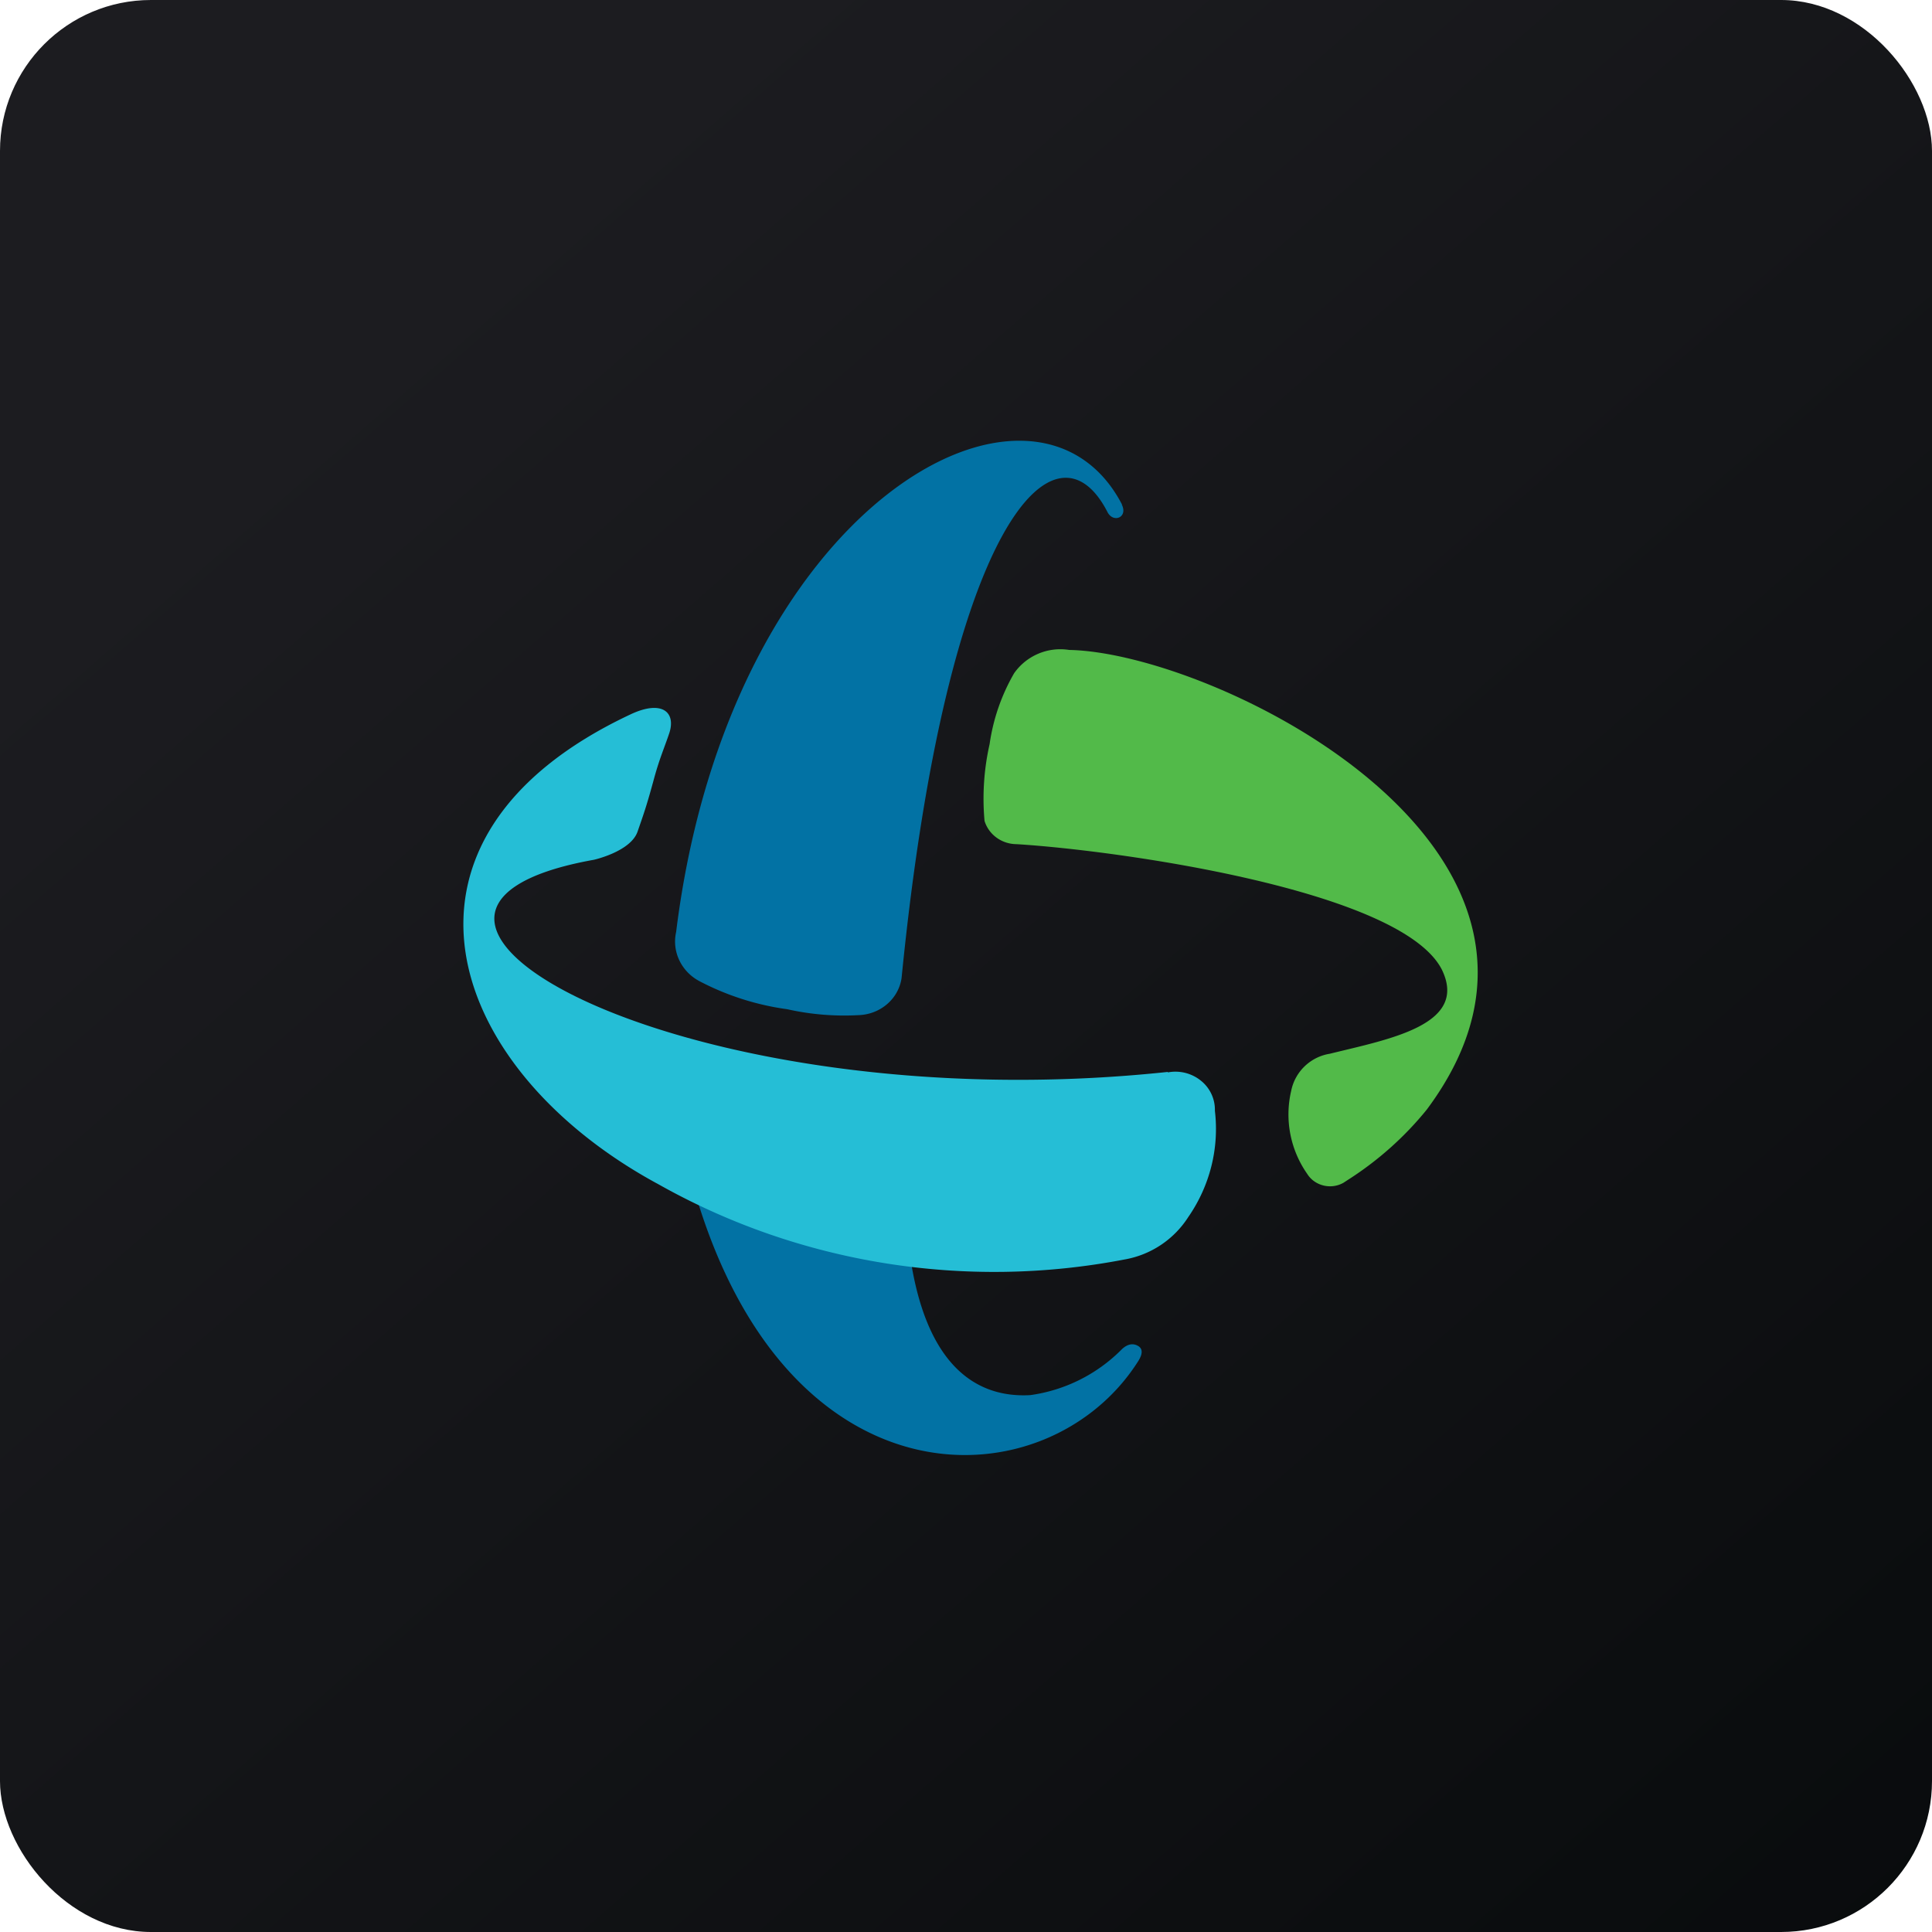 <!-- by FastBull --><svg xmlns="http://www.w3.org/2000/svg" width="64" height="64" viewBox="0 0 64 64"><rect x="0" y="0" width="64" height="64" rx="5" ry="5" fill="url(#fb100)" /><path fill="url(#fb100)" d="" /><path d="M 37.169,44.689 A 5.282,5.282 0 0,1 34.13,46.215 C 32.368,46.316 30.651,45.274 30.131,41.485 L 23.013,39.467 C 26.123,50.124 34.729,49.75 37.69,45.113 C 37.891,44.809 37.83,44.655 37.69,44.58 C 37.548,44.503 37.373,44.503 37.169,44.689 Z M 37.169,16.715 C 34.307,11.205 24.16,16.648 22.398,30.872 C 22.251,31.524 22.571,32.191 23.181,32.508 A 8.82,8.82 0 0,0 26.079,33.432 C 26.857,33.607 27.659,33.672 28.457,33.627 C 29.173,33.597 29.767,33.081 29.866,32.398 C 31.381,17.139 35.003,13.68 36.685,16.96 C 36.878,17.341 37.373,17.139 37.161,16.715 L 37.169,16.715 Z" fill="#0272a4" /><path d="M 35.417,21.53 A 1.87,1.87 0 0,0 33.594,22.302 C 33.174,23.029 32.899,23.824 32.782,24.65 A 8.193,8.193 0 0,0 32.614,27.193 C 32.752,27.646 33.181,27.96 33.672,27.964 C 36.914,28.159 46.427,29.465 47.767,32.127 C 48.649,33.958 46.005,34.424 44.05,34.907 A 1.555,1.555 0 0,0 42.772,36.136 A 3.431,3.431 0 0,0 43.301,38.883 C 43.549,39.284 44.089,39.418 44.507,39.179 L 44.623,39.103 C 45.63,38.464 46.523,37.672 47.265,36.755 C 53.625,28.218 40.289,21.622 35.417,21.53 Z" fill="#52ba49" /><path d="M 38.685,35.509 C 22.733,37.203 10.144,30.185 19.675,28.481 C 19.675,28.481 20.891,28.21 21.12,27.549 C 21.349,26.887 21.419,26.701 21.684,25.726 C 21.852,25.124 22.001,24.785 22.16,24.319 C 22.414,23.599 21.94,23.166 20.882,23.667 C 12.171,27.761 14.717,35.407 21.825,39.238 C 26.48,41.857 31.971,42.741 37.258,41.721 A 3.149,3.149 0 0,0 39.364,40.315 C 40.081,39.279 40.392,38.033 40.245,36.797 A 1.232,1.232 0 0,0 39.783,35.8 A 1.34,1.34 0 0,0 38.685,35.525 L 38.685,35.509 Z" fill="#25bed6" /><defs><linearGradient id="fb100" x1="13.69" y1="10.2" x2="74.3" y2="79.82" gradientUnits="userSpaceOnUse"><stop stop-color="#1c1c20" /><stop offset="1" stop-color="#040708" /></linearGradient></defs></svg>